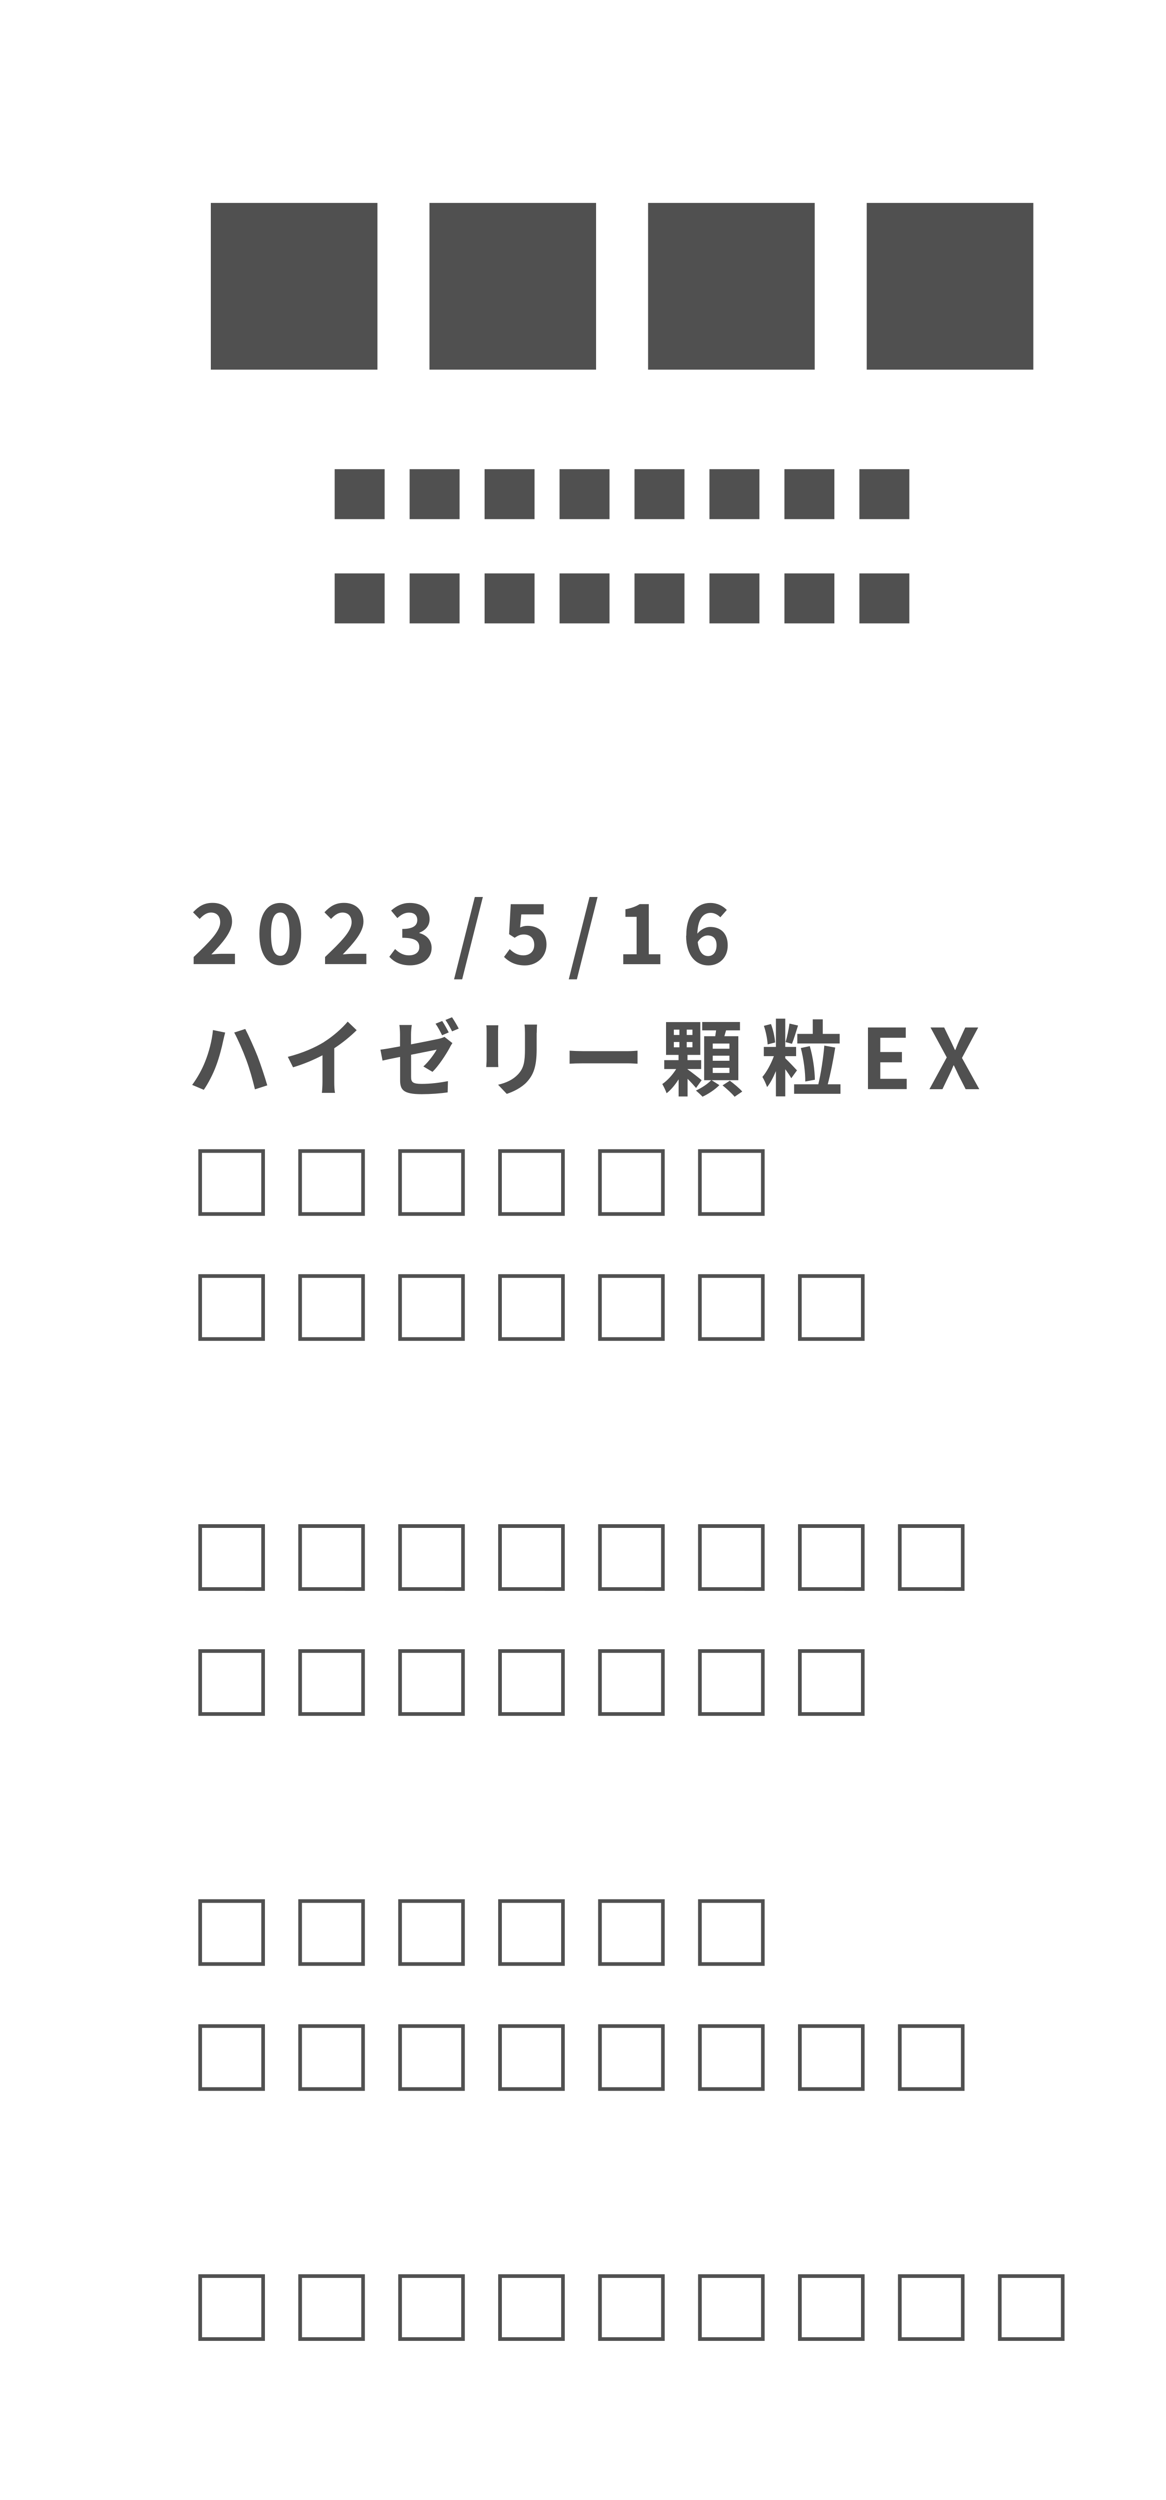 <svg xmlns="http://www.w3.org/2000/svg" width="149.33" height="320" viewBox="0 0 149.33 320"><defs><filter id="a" filterUnits="userSpaceOnUse"><feOffset dx="5" dy="5"/><feGaussianBlur result="blur" stdDeviation="5"/><feFlood flood-color="#000" flood-opacity=".2"/><feComposite in2="blur" operator="in"/><feComposite in="SourceGraphic"/></filter></defs><g filter="url(#a)"><path fill="#fff" d="M0 0h149.33v320H0z"/><path d="M43.34 42.31H22V20.97h21.34v21.34zm28 0H50V20.97h21.34v21.34zm28 0H78V20.97h21.34v21.34zm28 0H106V20.97h21.34v21.34zM44.26 61.45h-6.4v-6.4h6.4v6.4zm9.6 0h-6.4v-6.4h6.4v6.4zm9.6 0h-6.4v-6.4h6.4v6.4zm9.6 0h-6.4v-6.4h6.4v6.4zm9.6 0h-6.4v-6.4h6.4v6.4zm9.6 0h-6.4v-6.4h6.4v6.4zm9.6 0h-6.4v-6.4h6.4v6.4zm9.6 0h-6.4v-6.4h6.4v6.4zm-67.2 13.34h-6.4v-6.4h6.4v6.4zm9.6 0h-6.4v-6.4h6.4v6.4zm9.6 0h-6.4v-6.4h6.4v6.4zm9.6 0h-6.4v-6.4h6.4v6.4zm9.6 0h-6.4v-6.4h6.4v6.4zm9.6 0h-6.4v-6.4h6.4v6.4zm9.6 0h-6.4v-6.4h6.4v6.4zm9.6 0h-6.4v-6.4h6.4v6.4zM19.79 117.5c2.06-1.96 3.41-3.31 3.41-4.45 0-.78-.43-1.25-1.18-1.25-.58 0-1.04.38-1.45.82l-.85-.85c.73-.78 1.43-1.21 2.51-1.21 1.49 0 2.49.95 2.49 2.4 0 1.34-1.24 2.73-2.65 4.2.39-.04.92-.08 1.29-.08h1.73v1.32H19.8v-.91zm8.43-2.97c0-2.6 1.06-3.96 2.68-3.96s2.67 1.37 2.67 3.96-1.04 4.03-2.67 4.03-2.68-1.42-2.68-4.03zm3.86 0c0-2.13-.5-2.73-1.18-2.73s-1.19.6-1.19 2.73.51 2.81 1.19 2.81 1.18-.66 1.18-2.81zm4.54 2.97c2.06-1.96 3.41-3.31 3.41-4.45 0-.78-.43-1.25-1.18-1.25-.58 0-1.04.38-1.45.82l-.85-.85c.73-.78 1.43-1.21 2.51-1.21 1.49 0 2.49.95 2.49 2.4 0 1.34-1.24 2.73-2.65 4.2.39-.04.92-.08 1.29-.08h1.73v1.32h-5.29v-.91zm8.24-.04l.74-.99c.47.46 1.04.81 1.76.81.8 0 1.34-.38 1.34-1.04 0-.75-.46-1.21-2.18-1.21v-1.13c1.45 0 1.92-.48 1.92-1.14 0-.6-.38-.95-1.06-.95-.56 0-1.02.27-1.49.7l-.8-.96c.68-.6 1.44-.98 2.37-.98 1.53 0 2.56.75 2.56 2.07 0 .83-.49 1.41-1.31 1.74v.05c.88.23 1.57.89 1.57 1.9 0 1.41-1.27 2.23-2.77 2.23-1.25 0-2.09-.47-2.65-1.1zm10.94-7.65h1.04l-2.65 10.54h-1.04l2.66-10.54zm3.75 7.67l.73-1c.45.44 1 .8 1.74.8.82 0 1.4-.48 1.4-1.34s-.53-1.33-1.33-1.33c-.47 0-.72.12-1.18.42l-.71-.46.21-3.84h4.22v1.31h-2.87l-.15 1.67c.32-.14.59-.21.95-.21 1.32 0 2.43.75 2.43 2.39s-1.3 2.68-2.76 2.68c-1.25 0-2.08-.49-2.67-1.08zm10.94-7.67h1.04l-2.65 10.54h-1.04l2.66-10.54zm4.34 7.33h1.7v-4.79H75.1v-.97c.79-.15 1.33-.35 1.83-.66h1.16v6.42h1.48v1.27h-4.75v-1.27zm8.06-2.37c0-2.93 1.46-4.2 3.06-4.2.96 0 1.66.41 2.13.9l-.83.94c-.28-.31-.76-.57-1.22-.57-.91 0-1.65.67-1.72 2.66.44-.54 1.11-.86 1.62-.86 1.32 0 2.27.76 2.27 2.37s-1.13 2.56-2.49 2.56c-1.49 0-2.84-1.15-2.84-3.79zm1.47.81c.15 1.3.68 1.79 1.33 1.79.6 0 1.08-.46 1.08-1.38 0-.86-.45-1.26-1.13-1.26-.41 0-.89.22-1.28.84zm-62.08 11.26l1.56.32c-.08.31-.21.83-.26 1.07-.15.76-.53 2.22-.91 3.21-.38 1.03-1.01 2.25-1.57 3.05l-1.49-.63c.66-.88 1.29-2.03 1.65-2.96.48-1.18.89-2.7 1.01-4.05zm2.71.32l1.42-.46c.44.83 1.17 2.47 1.58 3.5.37.97.94 2.67 1.24 3.72l-1.58.51c-.3-1.26-.68-2.61-1.11-3.77-.41-1.12-1.1-2.69-1.55-3.51zm11.53 1.19c1.1-.68 2.31-1.75 3.01-2.59l1.15 1.1c-.81.8-1.83 1.63-2.87 2.31v4.31c0 .47.02 1.13.1 1.4h-1.69c.04-.26.08-.93.08-1.4v-3.41c-1.1.58-2.45 1.15-3.77 1.54l-.67-1.34c1.91-.49 3.48-1.18 4.66-1.91zm9.71 1.93c-.95.19-1.79.36-2.24.47l-.27-1.4c.51-.06 1.45-.22 2.51-.42v-1.51c0-.36-.03-.91-.08-1.23h1.59c-.05.32-.1.85-.1 1.23v1.25c1.55-.29 3.04-.6 3.52-.7.31-.07.57-.15.76-.26l1.02.8c-.1.15-.25.38-.34.58-.47.88-1.44 2.36-2.21 3.1l-1.17-.69c.7-.63 1.4-1.6 1.7-2.15-.33.06-1.77.35-3.27.65v2.83c0 .66.19.9 1.35.9s2.31-.15 3.37-.35l-.04 1.44c-.88.13-2.17.23-3.32.23-2.42 0-2.77-.59-2.77-1.84v-2.91zm6.24-3.14l-.85.37c-.22-.44-.55-1.08-.84-1.48l.85-.35c.27.39.64 1.07.84 1.46zm1.28-.49l-.85.36c-.22-.44-.57-1.07-.85-1.46l.84-.35c.28.41.67 1.08.86 1.45zm5.04.39v3.61c0 .27.01.68.03.93h-1.55c.01-.2.05-.62.05-.94v-3.59c0-.2 0-.58-.04-.82h1.54c-.02.25-.03.48-.03.82zm4.94.16v2.11c0 2.29-.45 3.29-1.24 4.16-.7.77-1.81 1.29-2.59 1.54l-1.11-1.17c1.06-.25 1.92-.65 2.56-1.34.74-.8.88-1.6.88-3.26v-2.03c0-.43-.02-.77-.06-1.07h1.61c-.02.3-.04.64-.04 1.07zm5.94 2.34h5.73c.5 0 .97-.04 1.25-.06v1.67c-.26-.01-.8-.05-1.25-.05h-5.73c-.61 0-1.32.02-1.72.05v-1.67c.38.03 1.16.06 1.72.06zm14.48 4.72c-.25-.3-.67-.76-1.09-1.18v2.26h-1.15v-2.19c-.45.71-.98 1.35-1.54 1.78-.11-.35-.37-.86-.55-1.18.66-.45 1.31-1.17 1.78-1.92h-1.53v-1.14h1.83v-.67h-1.6v-4.2h4.39v4.2h-1.64v.67h1.75v1.14h-1.75v.03c.54.38 1.55 1.17 1.81 1.4l-.72 1zm-2.85-6.79h.71v-.68h-.71v.68zm0 1.58h.71v-.68h-.71v.68zm2.38-2.26h-.73v.68h.73v-.68zm0 1.58h-.73v.68h.73v-.68zm2.46 4.89l.99.63c-.53.55-1.43 1.15-2.16 1.48-.2-.22-.58-.57-.84-.79.71-.31 1.52-.86 1.95-1.32h-.9v-5.63h1.42c.04-.25.07-.5.11-.75h-1.78v-1.07h4.84v1.07h-1.78c-.07.26-.16.51-.22.75h1.79v5.63h-3.42zm.14-4.03h2.14v-.66h-2.14v.66zm0 1.54h2.14v-.65h-2.14v.65zm0 1.56h2.14v-.66h-2.14v.66zm2.19.99c.52.39 1.24.98 1.59 1.39l-.98.67c-.32-.41-1.01-1.02-1.54-1.46l.93-.6zm7.87-.31c-.17-.31-.47-.75-.77-1.16v3.48h-1.2v-3.24c-.33.8-.71 1.54-1.13 2.05-.12-.38-.39-.95-.6-1.3.55-.64 1.12-1.7 1.47-2.66h-1.29V129h1.55v-3.62h1.2V129h1.39v1.18h-1.39v.27c.39.37 1.28 1.3 1.5 1.55l-.74 1.02zm-3.03-4.34c-.03-.63-.22-1.62-.48-2.37l.91-.23c.29.75.49 1.72.53 2.36l-.96.25zm3.9-2.42c-.26.81-.54 1.76-.78 2.35l-.82-.22c.19-.65.41-1.66.5-2.37l1.1.25zm5.43 7.53V135H96.7v-1.22h3.1c.33-1.34.64-3.39.77-4.95l1.4.25c-.25 1.59-.61 3.4-.96 4.7h1.63zm-3.55-6.45v-1.86h1.28v1.86h2.17v1.23h-5.43v-1.23h1.98zm-.96 6.11c.02-1.16-.21-2.93-.57-4.3l1.15-.24c.41 1.38.64 3.12.65 4.3l-1.24.23zm8.03-6.93H111v1.32h-3.26v1.82h2.77v1.32h-2.77v2.11h3.38v1.32h-4.96v-7.9zm10.09 3.83l-2.08-3.83h1.75l.79 1.63c.19.37.35.76.59 1.25h.05c.19-.49.35-.88.52-1.25l.75-1.63h1.66l-2.08 3.9 2.22 4h-1.75l-.89-1.75c-.2-.41-.38-.82-.62-1.3h-.04c-.19.48-.38.9-.58 1.3l-.84 1.75h-1.67l2.22-4.07zm-87.32 20.28H20.4v-8.53h8.53v8.53zm-.47-.47v-7.59h-7.59v7.59h7.59zm13.27.47H33.2v-8.53h8.53v8.53zm-.47-.47v-7.59h-7.59v7.59h7.59zm13.27.47H46v-8.53h8.53v8.53zm-.47-.47v-7.59h-7.59v7.59h7.59zm13.27.47H58.8v-8.53h8.53v8.53zm-.47-.47v-7.59h-7.59v7.59h7.59zm13.27.47H71.6v-8.53h8.53v8.53zm-.47-.47v-7.59h-7.59v7.59h7.59zm13.27.47H84.4v-8.53h8.53v8.53zm-.47-.47v-7.59h-7.59v7.59h7.59zm-63.53 16.47H20.4v-8.53h8.53v8.53zm-.47-.47v-7.59h-7.59v7.59h7.59zm13.27.47H33.2v-8.53h8.53v8.53zm-.47-.47v-7.59h-7.59v7.59h7.59zm13.27.47H46v-8.53h8.53v8.53zm-.47-.47v-7.59h-7.59v7.59h7.59zm13.27.47H58.8v-8.53h8.53v8.53zm-.47-.47v-7.59h-7.59v7.59h7.59zm13.27.47H71.6v-8.53h8.53v8.53zm-.47-.47v-7.59h-7.59v7.59h7.59zm13.27.47H84.4v-8.53h8.53v8.53zm-.47-.47v-7.59h-7.59v7.59h7.59zm13.27.47H97.2v-8.53h8.53v8.53zm-.47-.47v-7.59h-7.59v7.59h7.59zm-76.33 32.47H20.4v-8.53h8.53v8.53zm-.47-.47v-7.59h-7.59v7.59h7.59zm13.27.47H33.2v-8.53h8.53v8.53zm-.47-.47v-7.59h-7.59v7.59h7.59zm13.27.47H46v-8.53h8.53v8.53zm-.47-.47v-7.59h-7.59v7.59h7.59zm13.27.47H58.8v-8.53h8.53v8.53zm-.47-.47v-7.59h-7.59v7.59h7.59zm13.27.47H71.6v-8.53h8.53v8.53zm-.47-.47v-7.59h-7.59v7.59h7.59zm13.27.47H84.4v-8.53h8.53v8.53zm-.47-.47v-7.59h-7.59v7.59h7.59zm13.27.47H97.2v-8.53h8.53v8.53zm-.47-.47v-7.59h-7.59v7.59h7.59zm13.27.47H110v-8.53h8.53v8.53zm-.47-.47v-7.59h-7.59v7.59h7.59zm-89.13 16.47H20.4v-8.53h8.53v8.53zm-.47-.47v-7.59h-7.59v7.59h7.59zm13.27.47H33.2v-8.53h8.53v8.53zm-.47-.47v-7.59h-7.59v7.59h7.59zm13.27.47H46v-8.53h8.53v8.53zm-.47-.47v-7.59h-7.59v7.59h7.59zm13.27.47H58.8v-8.53h8.53v8.53zm-.47-.47v-7.59h-7.59v7.59h7.59zm13.27.47H71.6v-8.53h8.53v8.53zm-.47-.47v-7.59h-7.59v7.59h7.59zm13.27.47H84.4v-8.53h8.53v8.53zm-.47-.47v-7.59h-7.59v7.59h7.59zm13.27.47H97.2v-8.53h8.53v8.53zm-.47-.47v-7.59h-7.59v7.59h7.59zm-76.33 32.47H20.4v-8.53h8.53v8.53zm-.47-.47v-7.59h-7.59v7.59h7.59zm13.27.47H33.2v-8.53h8.53v8.53zm-.47-.47v-7.59h-7.59v7.59h7.59zm13.27.47H46v-8.53h8.53v8.53zm-.47-.47v-7.59h-7.59v7.59h7.59zm13.27.47H58.8v-8.53h8.53v8.53zm-.47-.47v-7.59h-7.59v7.59h7.59zm13.27.47H71.6v-8.53h8.53v8.53zm-.47-.47v-7.59h-7.59v7.59h7.59zm13.27.47H84.4v-8.53h8.53v8.53zm-.47-.47v-7.59h-7.59v7.59h7.59zm-63.53 16.47H20.4v-8.53h8.53v8.53zm-.47-.47v-7.59h-7.59v7.59h7.59zm13.27.47H33.2v-8.53h8.53v8.53zm-.47-.47v-7.59h-7.59v7.59h7.59zm13.27.47H46v-8.53h8.53v8.53zm-.47-.47v-7.59h-7.59v7.59h7.59zm13.27.47H58.8v-8.53h8.53v8.53zm-.47-.47v-7.59h-7.59v7.59h7.59zm13.27.47H71.6v-8.53h8.53v8.53zm-.47-.47v-7.59h-7.59v7.59h7.59zm13.27.47H84.4v-8.53h8.53v8.53zm-.47-.47v-7.59h-7.59v7.59h7.59zm13.27.47H97.2v-8.53h8.53v8.53zm-.47-.47v-7.59h-7.59v7.59h7.59zm13.27.47H110v-8.53h8.53v8.53zm-.47-.47v-7.59h-7.59v7.59h7.59zm-89.13 32.47H20.4v-8.53h8.53v8.53zm-.47-.47v-7.59h-7.59v7.59h7.59zm13.27.47H33.2v-8.53h8.53v8.53zm-.47-.47v-7.59h-7.59v7.59h7.59zm13.27.47H46v-8.53h8.53v8.53zm-.47-.47v-7.59h-7.59v7.59h7.59zm13.27.47H58.8v-8.53h8.53v8.53zm-.47-.47v-7.59h-7.59v7.59h7.59zm13.27.47H71.6v-8.53h8.53v8.53zm-.47-.47v-7.59h-7.59v7.59h7.59zm13.27.47H84.4v-8.53h8.53v8.53zm-.47-.47v-7.59h-7.59v7.59h7.59zm13.27.47H97.2v-8.53h8.53v8.53zm-.47-.47v-7.59h-7.59v7.59h7.59zm13.27.47H110v-8.53h8.53v8.53zm-.47-.47v-7.59h-7.59v7.59h7.59zm13.27.47h-8.53v-8.53h8.53v8.53zm-.47-.47v-7.59h-7.59v7.59h7.59z" fill="#505050"/></g></svg>